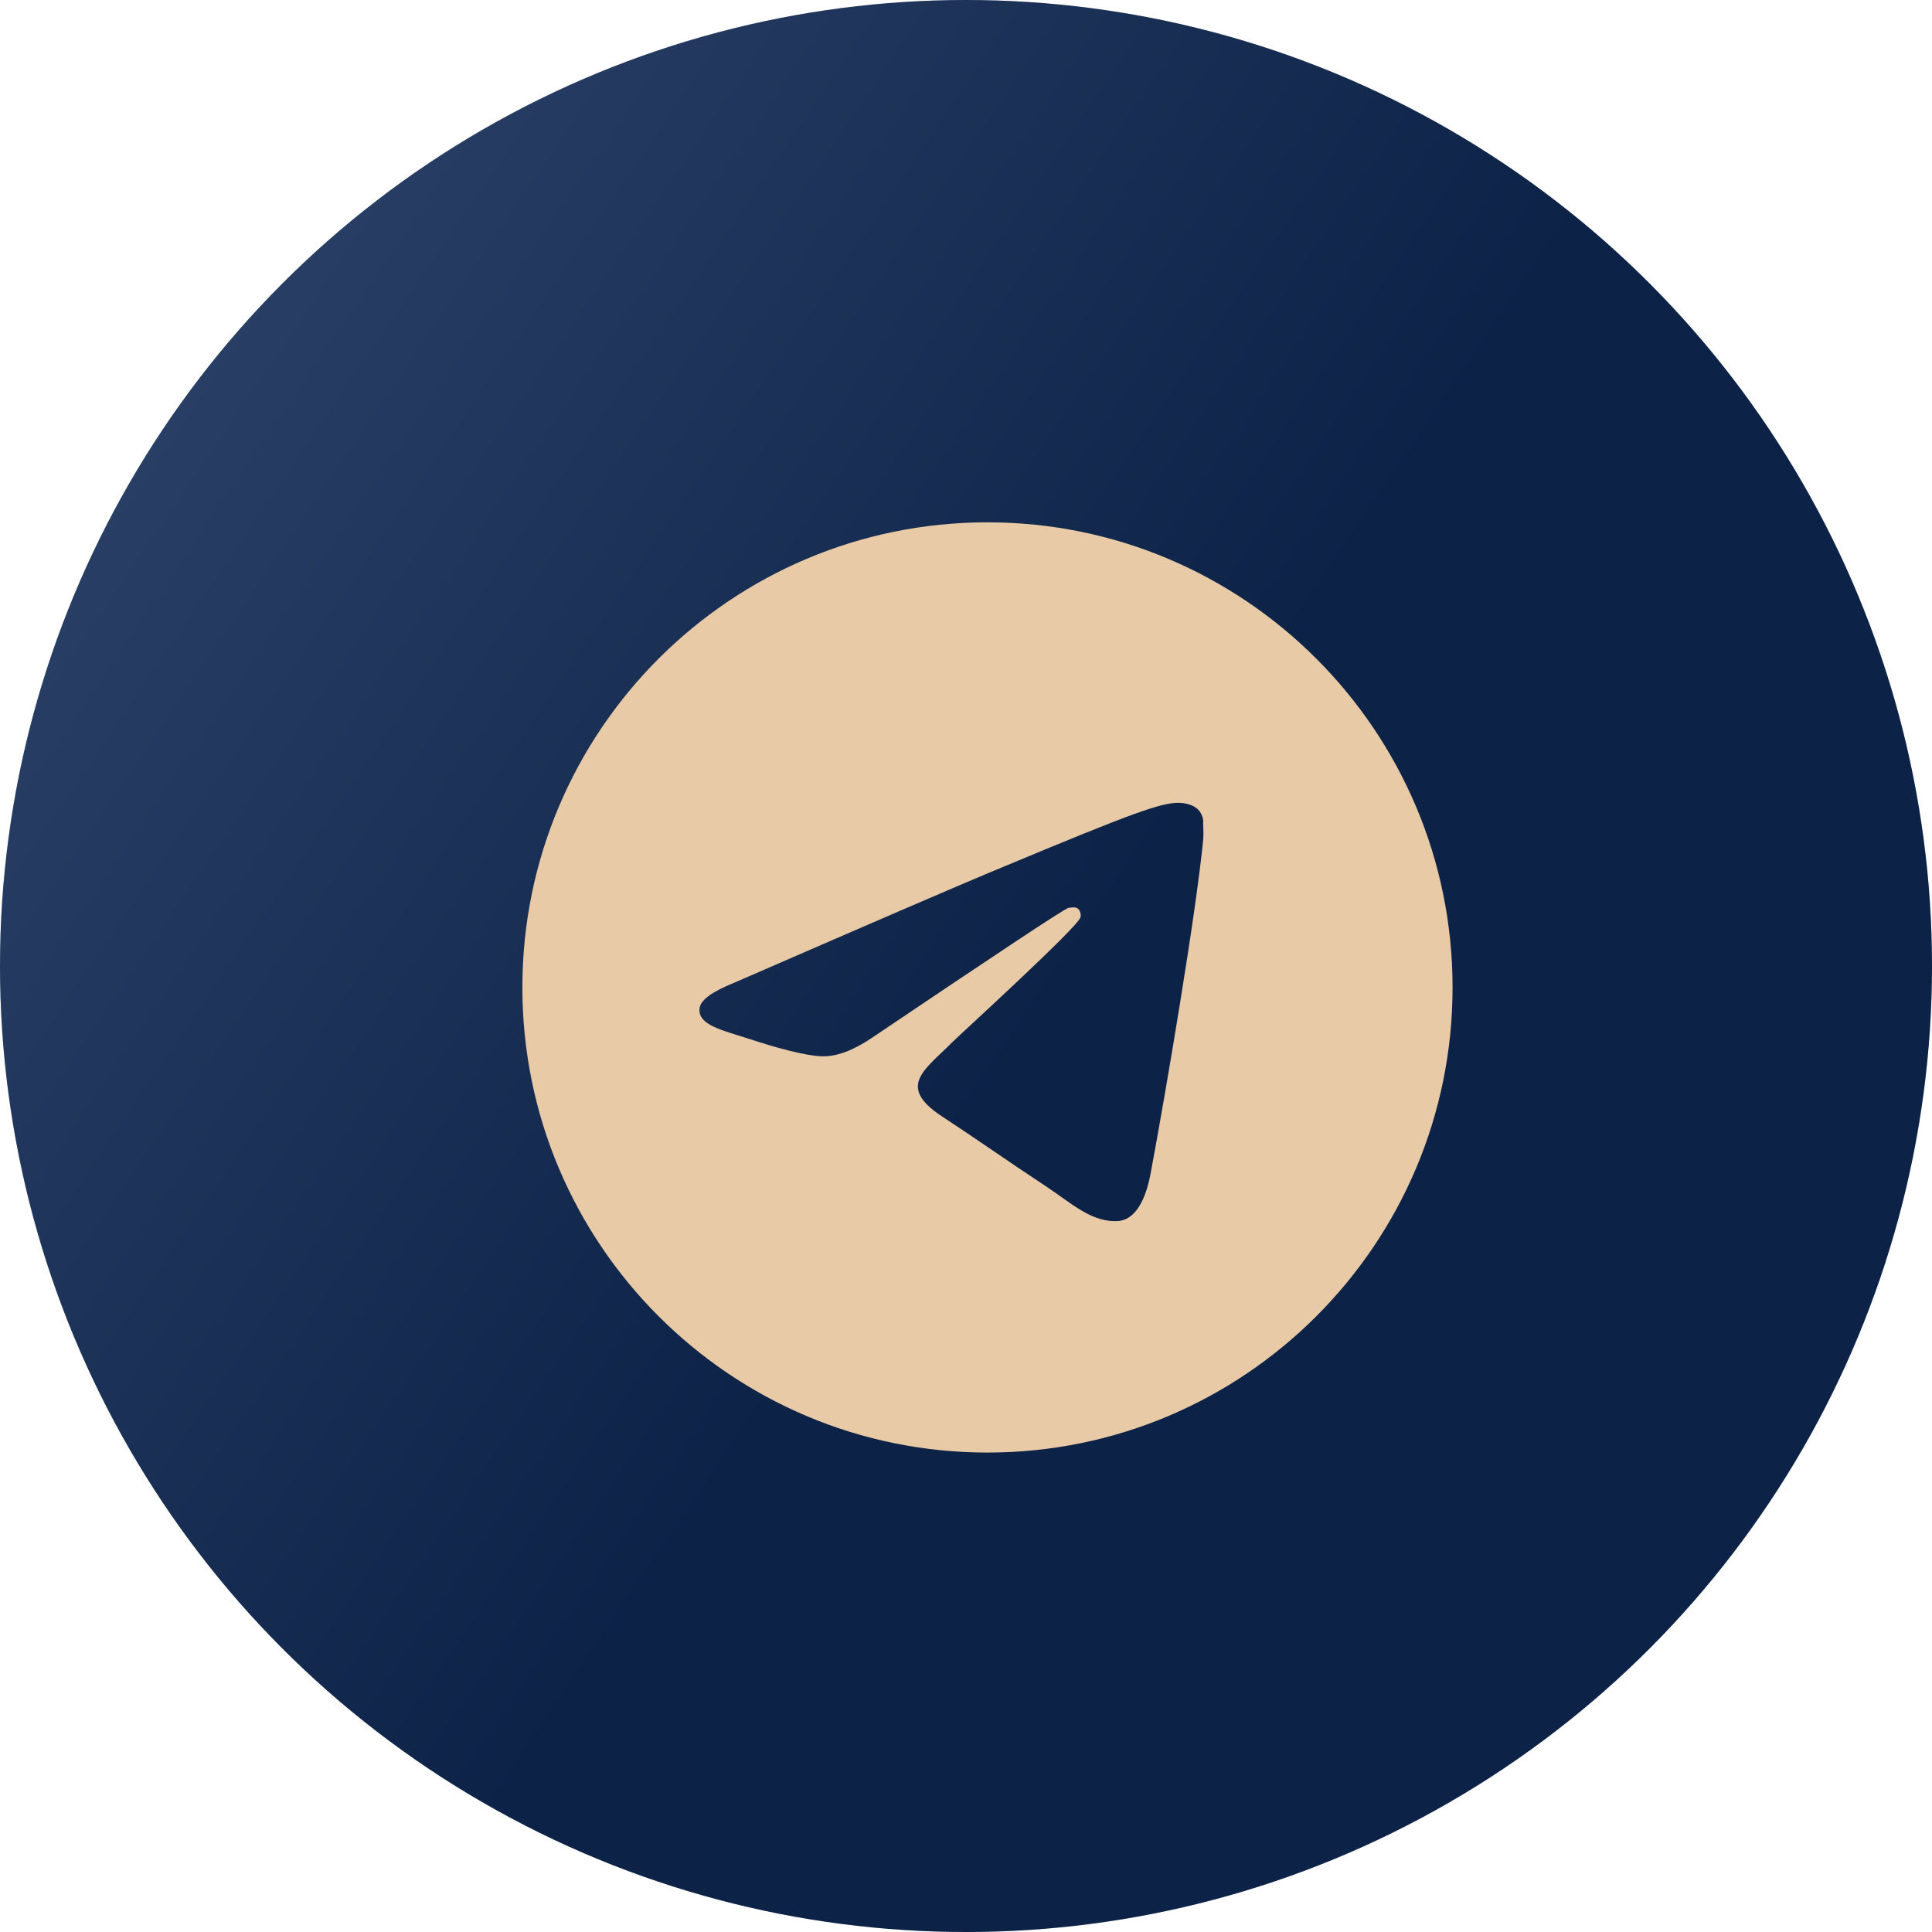 <?xml version="1.0" encoding="UTF-8"?> <svg xmlns="http://www.w3.org/2000/svg" width="45" height="45" viewBox="0 0 45 45" fill="none"><circle cx="22.5" cy="22.5" r="22.5" fill="#D9D9D9"></circle><circle cx="22.5" cy="22.5" r="22.5" fill="url(#paint0_linear_58_483)"></circle><path d="M23 12.166C17.02 12.166 12.167 17.02 12.167 23C12.167 28.98 17.02 33.833 23 33.833C28.98 33.833 33.833 28.98 33.833 23C33.833 17.02 28.98 12.166 23 12.166ZM28.027 19.533C27.864 21.245 27.16 25.405 26.802 27.322C26.651 28.135 26.348 28.406 26.066 28.438C25.438 28.492 24.961 28.026 24.354 27.626C23.401 26.997 22.859 26.607 21.938 26.001C20.866 25.297 21.559 24.907 22.177 24.278C22.339 24.116 25.113 21.591 25.167 21.364C25.174 21.329 25.173 21.294 25.164 21.26C25.154 21.226 25.137 21.195 25.113 21.169C25.047 21.115 24.961 21.137 24.885 21.147C24.788 21.169 23.271 22.177 20.313 24.17C19.88 24.462 19.49 24.614 19.143 24.603C18.753 24.592 18.017 24.387 17.464 24.202C16.782 23.986 16.251 23.866 16.294 23.487C16.316 23.292 16.587 23.097 17.096 22.892C20.259 21.516 22.361 20.606 23.412 20.172C26.423 18.916 27.041 18.699 27.453 18.699C27.539 18.699 27.745 18.721 27.875 18.829C27.983 18.916 28.016 19.035 28.027 19.122C28.016 19.186 28.038 19.381 28.027 19.533Z" fill="#E8CAA6"></path><defs><linearGradient id="paint0_linear_58_483" x1="4.082" y1="4.615" x2="35.454" y2="25.968" gradientUnits="userSpaceOnUse"><stop stop-color="#2C4167"></stop><stop offset="0.724" stop-color="#0C2247"></stop></linearGradient></defs></svg> 